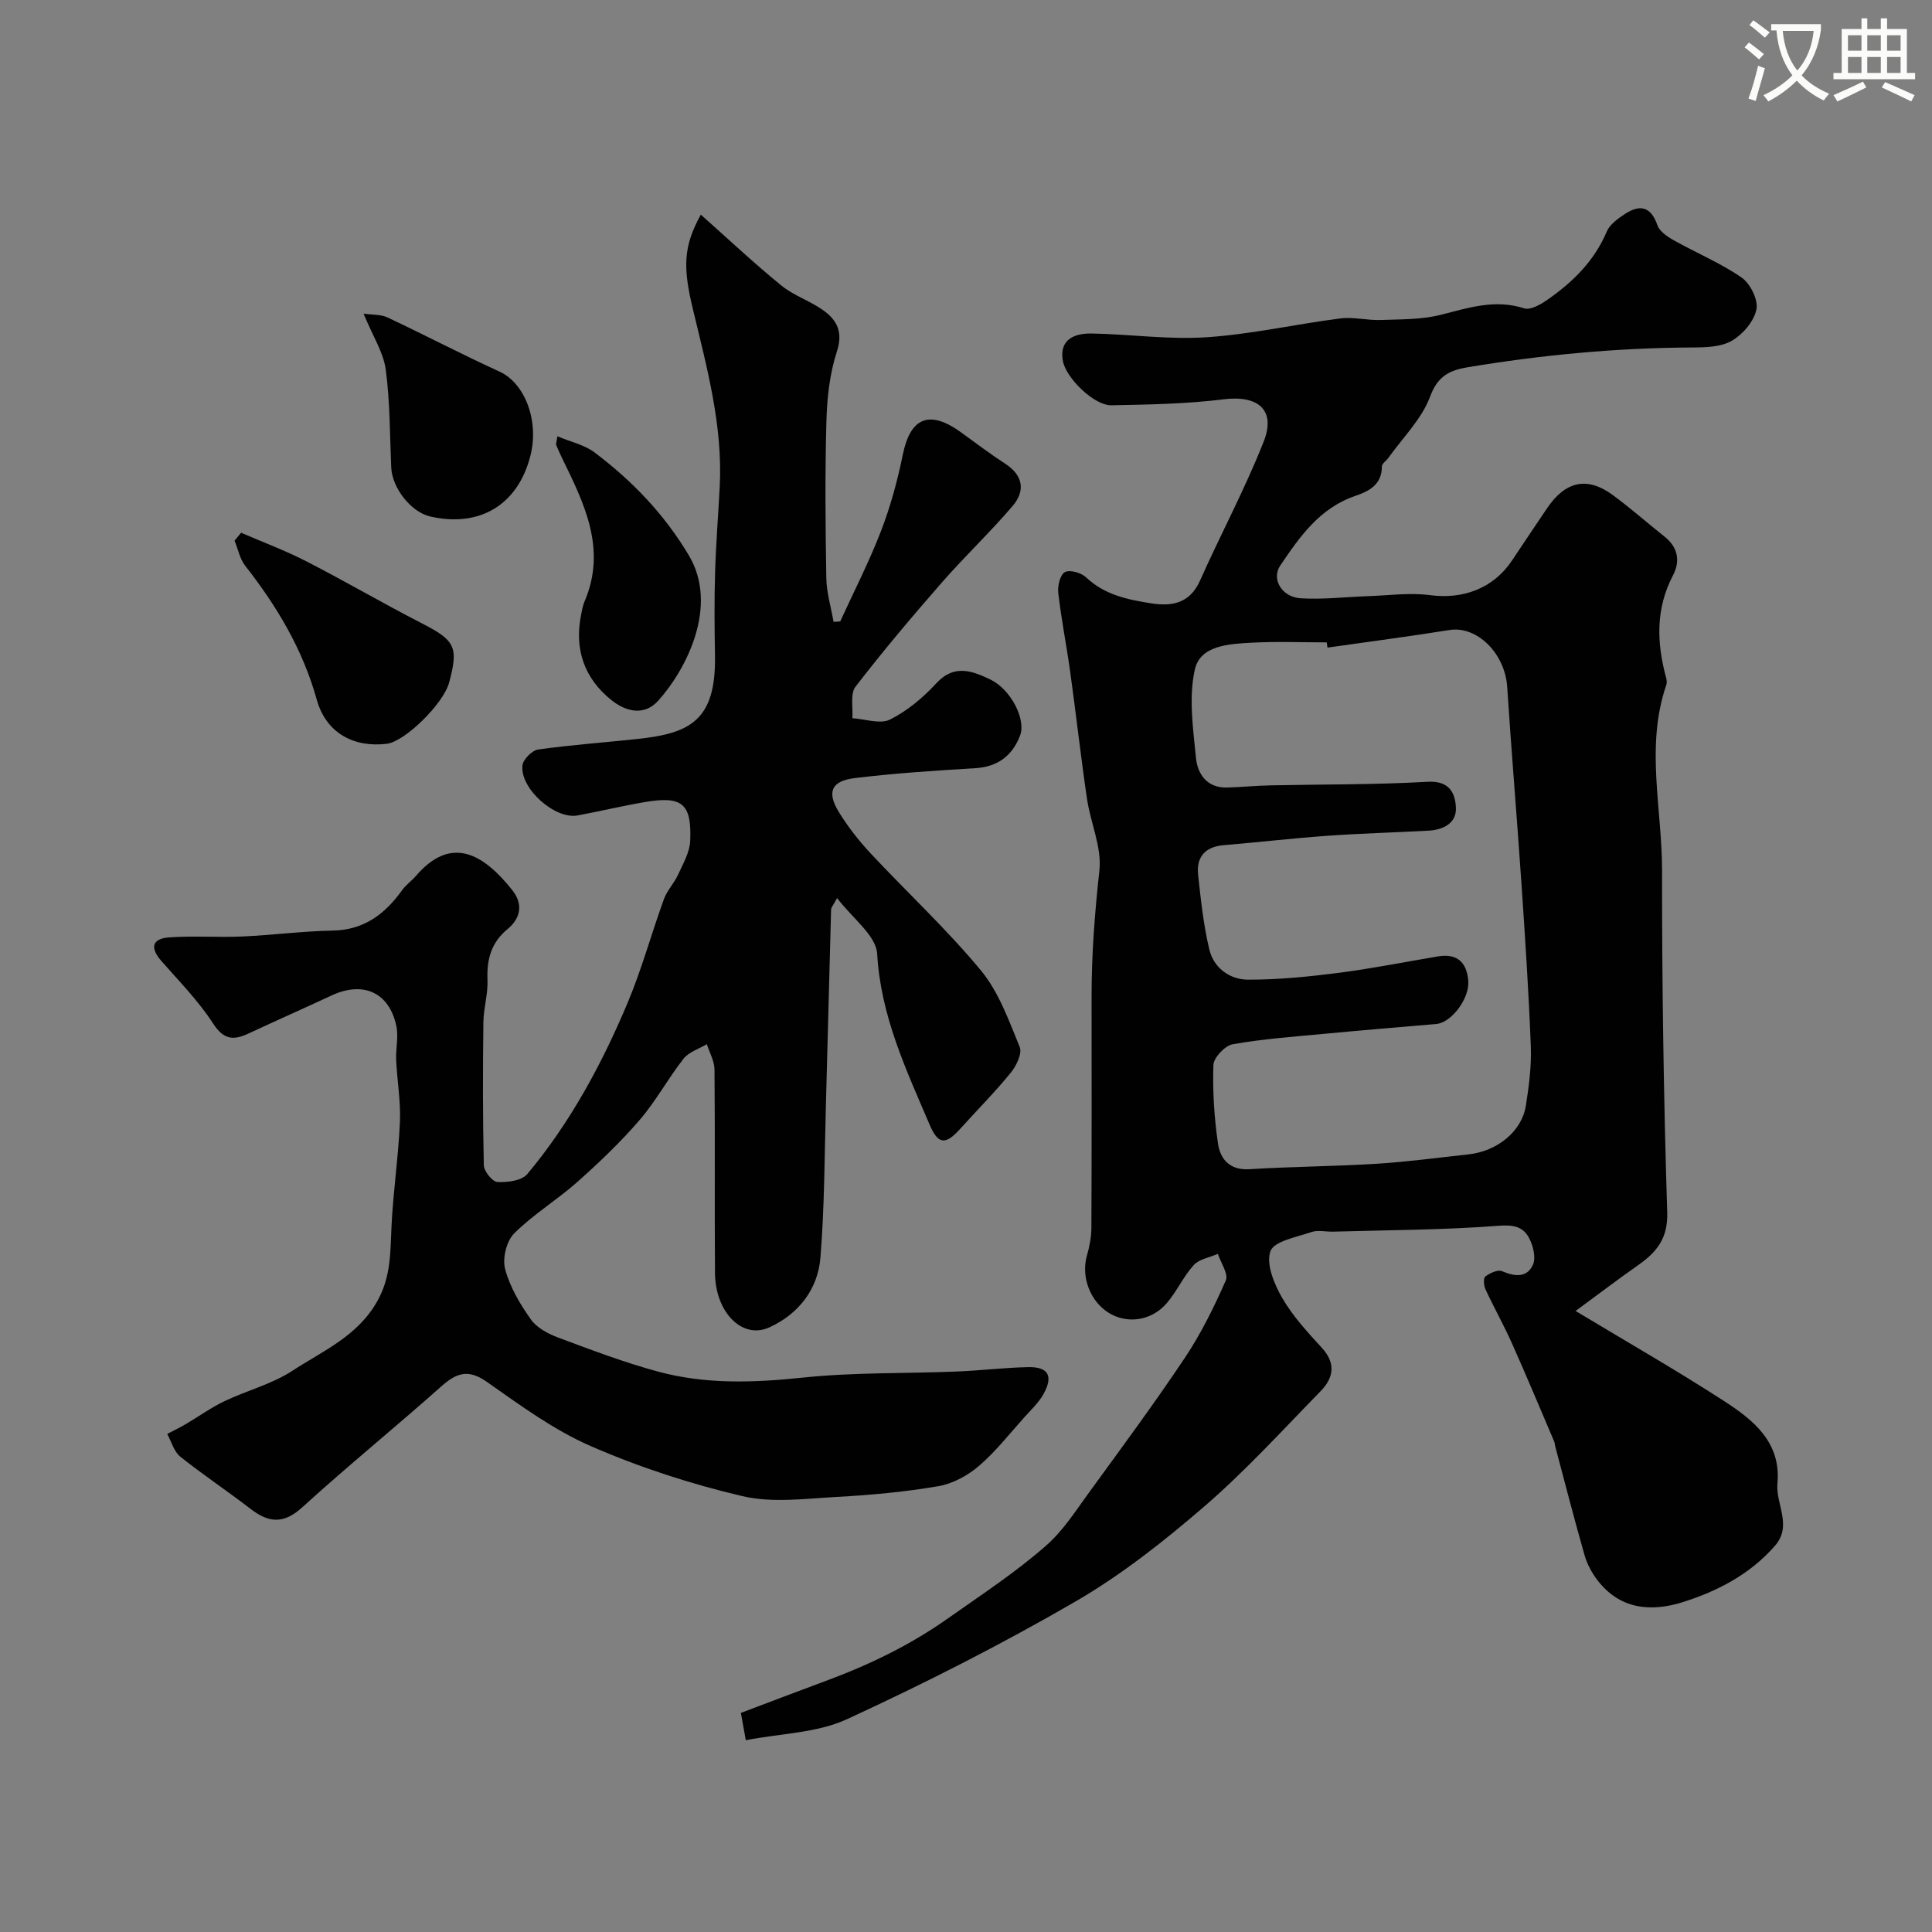 <svg enable-background="new 0 0 400 400" viewBox="0 0 400 400" xmlns="http://www.w3.org/2000/svg"><rect x="0" y="0" width="400" height="400" fill="#808080" stroke="none"/><path d="m362.1 8.8c1.1.8 2.1 1.6 3.1 2.4l-1 1.1c-1.3-1.1-2.3-2-3-2.5zm1.9 4.8c.5.2.9.4 1.4.5-.6 2.3-1.3 4.5-1.9 6.8l-1.5-.5c.8-2.1 1.4-4.3 2-6.8zm-1-9.4c1.3.9 2.4 1.8 3.4 2.5l-1 1.1c-1.4-1.2-2.4-2.1-3.2-2.6zm3.7 2.2v-1.4h10.3v1.2c-.5 3.6-1.8 6.8-4 9.4 1.5 1.6 3.4 2.8 5.7 3.8-.3.4-.7.8-1.1 1.4-2.3-1.1-4.1-2.5-5.6-4.1-1.6 1.6-3.6 3.1-5.9 4.3-.3-.5-.7-.9-1-1.3 2.4-1.1 4.4-2.5 6-4.1-1.9-2.5-3-5.6-3.3-9.3h-1.1zm8.8 0h-6.4c.3 3.3 1.3 6 3 8.2 2-2.2 3.1-5.1 3.4-8.2z" fill="#fbfcfa"/><path d="m385.3 3.8h1.3v2.2h2.8v-2.2h1.3v2.2h4.1v9.1h1.7v1.3h-16.9v-1.3h1.7v-9.1h4.1v-2.2zm.4 13.1.7 1.2c-1.8.9-3.8 1.9-6 2.9-.2-.4-.5-.8-.8-1.3 2.3-1 4.3-1.9 6.1-2.8zm-3.1-6.4h2.8v-3.2h-2.8zm0 4.6h2.8v-3.3h-2.8zm4-4.6h2.8v-3.2h-2.8zm0 4.6h2.8v-3.3h-2.8zm3.7 1.9c2.1.9 4.1 1.8 6.1 2.7l-.7 1.3c-2.2-1.1-4.2-2-6.1-2.9zm3.2-9.7h-2.8v3.2h2.8zm-2.8 7.8h2.8v-3.3h-2.8z" fill="#fbfcfa"/><g fill="#010102"><path d="m154.41 360.29c-.38-2.1-.64-3.51-1.02-5.65 5.7-2.15 11.54-4.39 17.41-6.56 9.03-3.34 17.43-7.34 25.52-13.05 6.88-4.86 14-9.51 20.33-15.09 3.46-3.04 6.05-7.12 8.8-10.9 6.72-9.24 13.53-18.44 19.87-27.93 3.34-5 6.04-10.49 8.47-16.01.59-1.33-1.04-3.64-1.64-5.5-1.7.75-3.87 1.07-5.01 2.33-2.17 2.39-3.51 5.51-5.64 7.95-3.17 3.64-8.2 4.26-11.95 1.93-3.88-2.41-5.74-7.48-4.53-11.79.53-1.86.93-3.83.94-5.75.07-16 .05-31.99.04-47.99-.01-8.73.67-17.38 1.62-26.08.52-4.78-1.84-9.84-2.57-14.82-1.28-8.72-2.26-17.49-3.47-26.23-.76-5.48-1.85-10.92-2.48-16.42-.17-1.43.4-3.76 1.38-4.28 1.02-.55 3.38.13 4.38 1.08 3.8 3.62 8.55 4.6 13.38 5.37 4.35.7 8.09.07 10.22-4.71 4.29-9.63 9.3-18.96 13.17-28.75 2.6-6.58-1.17-9.65-8.26-8.77-7.69.96-15.5 1.09-23.26 1.24-3.59.07-9.4-5.64-10.05-9.17-.68-3.65 1.32-5.78 6.03-5.69 7.93.15 15.91 1.3 23.78.77 9.25-.62 18.39-2.71 27.62-3.89 2.72-.35 5.57.42 8.35.32 4.15-.15 8.43-.06 12.41-1.06 5.75-1.45 11.25-3.31 17.31-1.35 1.28.41 3.37-.77 4.73-1.72 5.3-3.67 9.79-8.06 12.39-14.21.62-1.46 2.28-2.64 3.7-3.58 3.09-2.04 5.4-1.66 6.77 2.3.45 1.29 2.06 2.38 3.39 3.12 4.67 2.62 9.68 4.7 14.05 7.72 1.79 1.24 3.46 4.61 3.06 6.59-.49 2.45-2.79 5.13-5.04 6.46-2.22 1.31-5.36 1.41-8.1 1.42-15.69.07-31.26 1.53-46.72 4.11-3.49.58-6.1 1.72-7.67 5.98-1.73 4.7-5.7 8.59-8.71 12.82-.43.6-1.32 1.15-1.31 1.73.03 3.74-2.69 5.14-5.44 6.07-7.41 2.5-11.54 8.44-15.59 14.43-1.9 2.81.3 6.55 4.24 6.79 4.6.28 9.25-.28 13.87-.44 4.3-.14 8.68-.77 12.9-.21 6.77.9 13.04-1.36 16.9-7.08 2.46-3.65 4.88-7.33 7.36-10.97 3.82-5.6 8.3-6.55 13.59-2.66 3.7 2.72 7.14 5.77 10.74 8.63 2.78 2.21 3.22 5.09 1.71 7.97-3.63 6.93-3.39 13.99-1.42 21.24.13.47.18 1.04.02 1.49-4.35 12.69-.86 25.59-.87 38.37-.02 23.6.33 47.2 1.07 70.78.17 5.53-2.28 8.33-6.15 11.04-4.13 2.9-8.15 5.96-12.82 9.39 10.85 6.54 21 12.34 30.8 18.69 6.03 3.91 11.77 8.5 10.99 17.01-.4 4.31 3.18 8.72-.55 12.96-5.16 5.88-11.85 9.36-19.07 11.63-6.58 2.07-13.02 1.51-17.67-4.58-1.15-1.51-2.12-3.31-2.64-5.13-2.14-7.49-4.08-15.03-6.08-22.56-.08-.31-.08-.66-.2-.96-2.91-6.81-5.76-13.65-8.78-20.41-1.69-3.77-3.72-7.39-5.46-11.14-.36-.77-.46-2.33-.03-2.65.95-.7 2.58-1.47 3.45-1.1 2.63 1.13 5.15 1.42 6.4-1.31.66-1.44.07-3.86-.73-5.44-1.23-2.43-3.2-2.9-6.36-2.65-11.39.88-22.85.89-34.28 1.22-1.5.04-3.13-.38-4.47.08-3.06 1.05-7.75 1.88-8.5 3.97-.95 2.64.77 6.79 2.43 9.66 2.18 3.79 5.26 7.11 8.24 10.37 2.97 3.25 2.36 6.25-.3 8.97-7.9 8.08-15.54 16.49-24.07 23.85-8.39 7.24-17.24 14.22-26.79 19.75-15.32 8.87-31.17 16.92-47.25 24.32-6.18 2.83-13.61 2.91-20.88 4.32zm120.43-226.21c-.05-.36-.1-.72-.15-1.08-5.16 0-10.34-.22-15.49.06-4.66.25-10.69.52-11.82 5.55-1.31 5.82-.36 12.26.24 18.36.33 3.35 2.34 6.21 6.47 6.08 2.99-.09 5.96-.39 8.95-.45 10.85-.23 21.72-.12 32.54-.74 4.49-.26 5.71 2.31 5.85 5.35.15 3.25-2.64 4.6-5.69 4.77-6.93.38-13.87.56-20.79 1.05-7.2.51-14.38 1.35-21.57 1.95-3.87.32-5.72 2.44-5.32 6.15.56 5.19 1.11 10.43 2.33 15.49.92 3.81 4.25 6.2 8.02 6.21 6.22.01 12.47-.61 18.65-1.4 6.93-.89 13.79-2.27 20.68-3.42 3.95-.66 5.93 1.23 6.25 5.03.31 3.68-3.49 8.7-6.63 8.97-7.7.65-15.39 1.29-23.08 2.02-6.36.6-12.77 1.06-19.05 2.17-1.61.28-3.96 2.77-4.01 4.31-.18 5.4.17 10.88.95 16.24.47 3.21 2.4 5.57 6.49 5.32 8.75-.54 17.53-.58 26.29-1.12 6.38-.4 12.73-1.26 19.09-1.95 5.97-.65 11.04-4.78 11.87-10.06.64-4.05 1.18-8.19 1.03-12.27-.43-11.21-1.17-22.4-1.93-33.6-.92-13.62-2.08-27.23-2.96-40.85-.45-6.93-6.25-12.7-11.96-11.78-8.4 1.34-16.83 2.44-25.25 3.64z"/><path d="m145.1 44.44c5.79 5.15 11.07 10.12 16.68 14.68 2.59 2.11 5.99 3.19 8.72 5.16 2.79 2.02 4.08 4.47 2.77 8.5-1.49 4.57-2.04 9.59-2.17 14.43-.3 10.82-.21 21.66-.02 32.49.05 3.02.98 6.03 1.5 9.05l1.38-.09c2.84-6.22 5.98-12.32 8.43-18.68 1.97-5.11 3.43-10.47 4.52-15.83 1.58-7.74 5.51-9.39 12.1-4.61 3.01 2.18 5.98 4.44 9.1 6.46 3.75 2.43 4.2 5.64 1.55 8.75-4.66 5.46-9.91 10.42-14.63 15.82-6.16 7.05-12.21 14.2-17.91 21.61-1.13 1.47-.48 4.31-.65 6.52 2.64.16 5.76 1.29 7.81.27 3.58-1.79 6.86-4.56 9.6-7.53 3.73-4.03 7.49-2.5 11.17-.75 4.2 2.01 7.43 8.22 6.14 11.61-1.56 4.09-4.57 6.46-9.21 6.74-8.36.51-16.74 1.04-25.05 2.06-4.82.59-5.78 2.9-3.27 7 1.87 3.05 4.12 5.93 6.56 8.55 7.59 8.12 15.79 15.72 22.86 24.26 3.7 4.46 5.78 10.37 8.04 15.85.55 1.33-.69 3.91-1.84 5.32-3.27 4.02-6.95 7.71-10.42 11.57-3.07 3.41-4.6 3.41-6.4-.82-4.86-11.37-10.12-22.5-10.85-35.34-.22-3.82-5.14-7.37-8.3-11.56-.85 1.58-1.23 1.97-1.24 2.36-.38 13.43-.69 26.86-1.07 40.3-.3 10.6-.28 21.23-1.14 31.79-.53 6.57-4.54 11.69-10.58 14.44-5.61 2.56-11.2-3.12-11.25-11.31-.1-14.03.03-28.05-.1-42.08-.02-1.75-1.03-3.5-1.59-5.25-1.64.99-3.73 1.62-4.83 3.03-3.22 4.1-5.72 8.78-9.11 12.71-3.95 4.58-8.37 8.79-12.89 12.81-4.2 3.73-9.12 6.7-13.07 10.65-1.59 1.59-2.45 5.17-1.86 7.38.99 3.7 3.08 7.24 5.33 10.41 1.23 1.74 3.58 2.99 5.68 3.77 6.85 2.55 13.71 5.17 20.75 7.06 9.8 2.64 19.75 2.28 29.86 1.22 10.55-1.11 21.25-.83 31.87-1.26 4.94-.2 9.86-.81 14.8-.91 4.2-.09 5.26 1.85 3.15 5.62-.99 1.76-2.54 3.21-3.92 4.74-3.09 3.43-5.96 7.14-9.45 10.12-2.32 1.99-5.41 3.66-8.38 4.17-6.94 1.19-14 1.84-21.04 2.22-6.51.36-13.33 1.29-19.51-.16-10.71-2.51-21.33-5.97-31.41-10.36-7.65-3.33-14.6-8.45-21.5-13.29-3.82-2.69-6.25-1.91-9.39.88-9.53 8.47-19.43 16.52-28.86 25.1-3.86 3.51-6.95 3.2-10.71.29-4.77-3.69-9.82-7.03-14.53-10.8-1.31-1.05-1.82-3.1-2.7-4.7 1.28-.67 2.6-1.3 3.84-2.03 2.67-1.57 5.21-3.41 7.99-4.74 4.64-2.22 9.82-3.52 14.06-6.29 6.36-4.16 13.61-7.19 17.68-14.56 2.8-5.07 2.61-10.12 2.87-15.43.35-7.21 1.43-14.38 1.74-21.59.18-4.24-.58-8.51-.78-12.77-.11-2.35.52-4.8.04-7.04-1.48-6.98-6.86-9.37-13.41-6.33-5.74 2.67-11.53 5.24-17.27 7.91-3.08 1.43-5.09 1.25-7.26-2.11-3.01-4.65-6.99-8.69-10.67-12.89-2.41-2.74-2.06-4.68 1.62-4.94 5-.35 10.04.04 15.05-.18 6.25-.27 12.48-1.11 18.73-1.22 6.55-.11 10.88-3.45 14.45-8.43.77-1.07 1.92-1.85 2.79-2.86 7.42-8.68 14.13-4.4 19.94 2.87 2.31 2.89 1.82 5.82-.93 8.09-3.41 2.81-4.35 6.3-4.17 10.56.12 2.91-.82 5.85-.85 8.78-.12 9.86-.14 19.72.09 29.58.03 1.24 1.77 3.4 2.81 3.46 2.07.11 5.04-.26 6.19-1.64 8.87-10.61 15.4-22.7 20.74-35.38 2.95-7 4.95-14.4 7.55-21.55.65-1.8 2.12-3.29 2.93-5.06 1.03-2.26 2.41-4.63 2.51-7 .33-7.76-1.68-9.35-9.46-8.02-4.64.79-9.23 1.9-13.86 2.76-4.67.87-11.97-5.58-11.41-10.38.15-1.24 1.99-3.09 3.24-3.27 6.81-.96 13.69-1.45 20.53-2.18 10.97-1.17 16.34-3.82 16.09-17.39-.1-5.66-.15-11.33.02-17 .17-5.94.65-11.87.96-17.8.66-12.64-2.65-24.7-5.55-36.79-2.11-8.73-1.98-13.05 1.64-19.58z"/><path d="m115.4 90.33c2.76 1.16 5.6 1.76 7.69 3.34 7.8 5.87 14.44 12.78 19.52 21.3 6.3 10.57-.61 23.74-6.31 30.08-2.95 3.28-6.76 2.27-9.73-.11-5.57-4.48-7.68-10.45-6.28-17.55.19-.95.34-1.94.72-2.82 4.68-10.92-.06-20.35-4.68-29.81-.43-.88-.82-1.78-1.2-2.67-.04-.14.05-.34.27-1.76z"/><path d="m75.27 64.94c1.83.26 3.56.13 4.93.77 7.78 3.66 15.41 7.66 23.23 11.23 5.22 2.39 8.25 10.15 6.37 17.48-2.59 10.1-10.49 14.86-20.74 12.51-3.96-.91-7.87-5.89-8.06-10.14-.3-6.78-.24-13.6-1.14-20.3-.48-3.53-2.65-6.85-4.59-11.55z"/><path d="m49.92 110.3c4.52 1.96 9.16 3.68 13.53 5.93 8.05 4.13 15.87 8.71 23.92 12.84 6.83 3.5 7.62 4.88 5.61 12.27-1.19 4.39-9.14 12.19-12.89 12.65-6.73.83-12.55-2.13-14.5-9.11-2.92-10.46-8.25-19.35-14.82-27.74-1.12-1.43-1.49-3.46-2.21-5.21.46-.54.91-1.09 1.36-1.63z"/></g></svg>